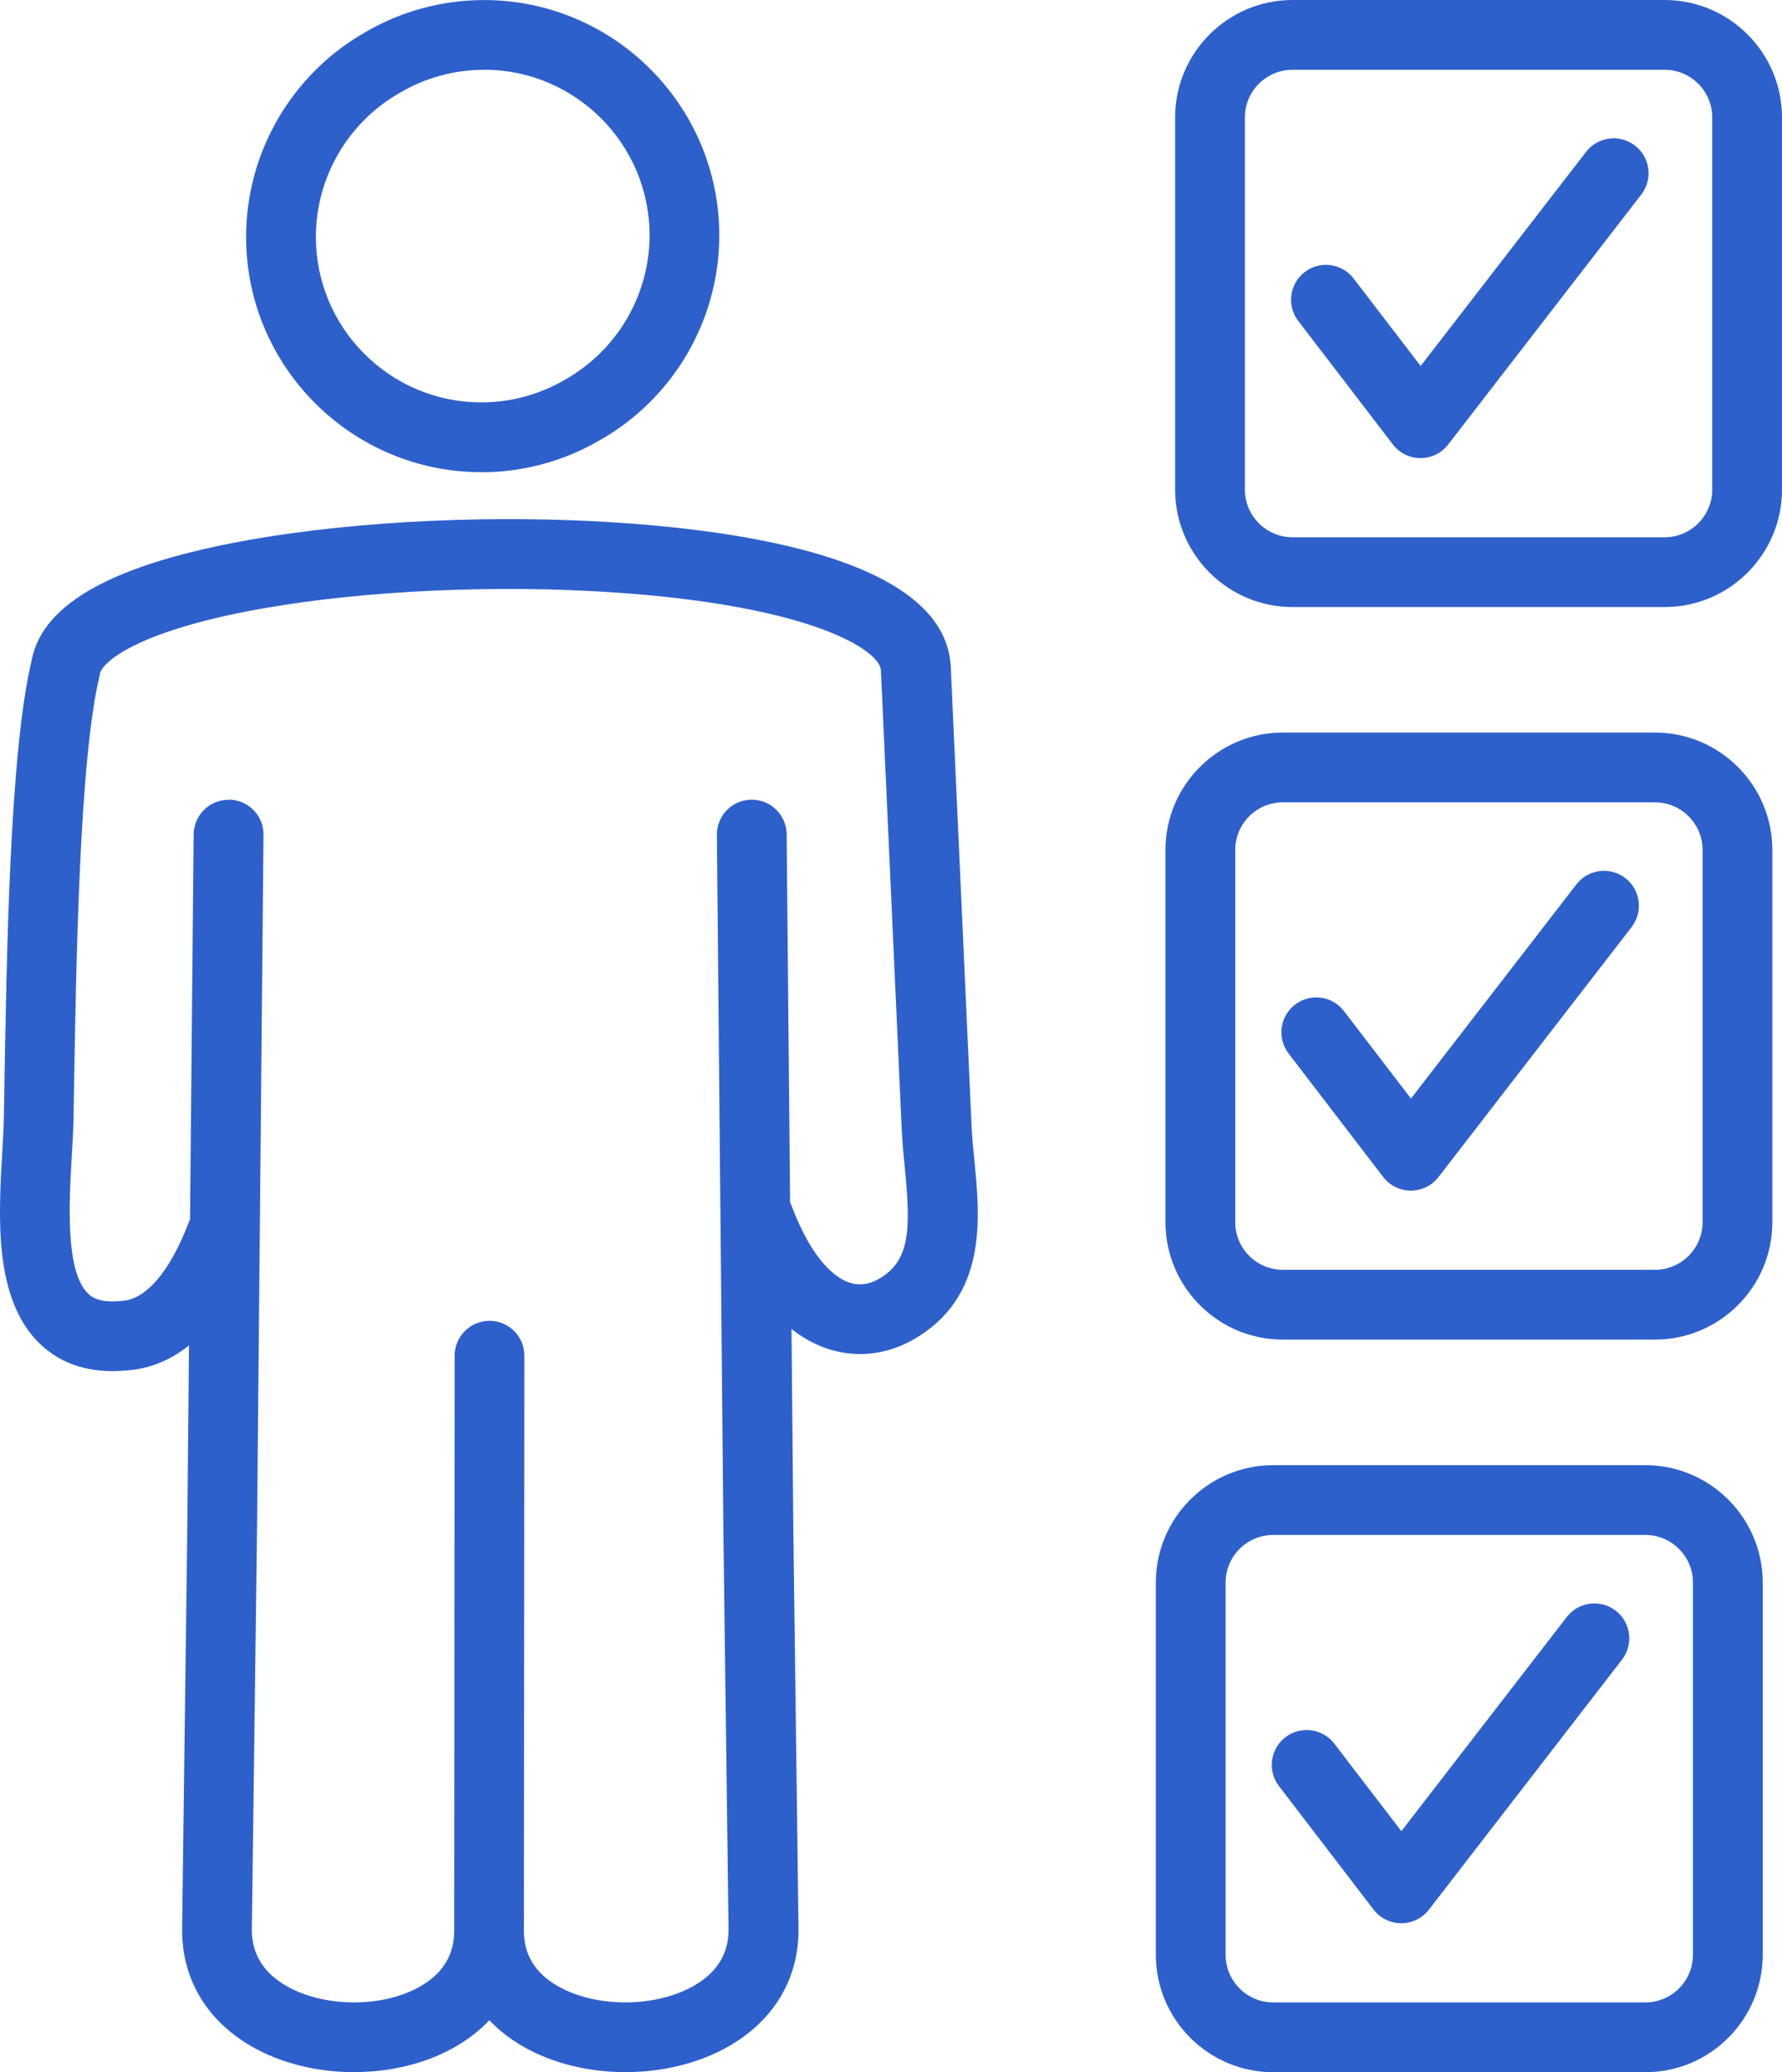 <?xml version="1.0" encoding="UTF-8"?>
<svg id="Layer_2" data-name="Layer 2" xmlns="http://www.w3.org/2000/svg" viewBox="0 0 357.62 415.74">
  <defs>
    <style>
      .cls-1 {
        fill: #2e60cc;
        stroke-width: 0px;
      }
    </style>
  </defs>
  <g id="Layer_1-2" data-name="Layer 1">
    <g>
      <path class="cls-1" d="m283.13,238.87h-.01c-2.17,0-4.22-1.02-5.54-2.74l-18.98-24.77c-2.35-3.07-1.77-7.46,1.3-9.81,3.07-2.35,7.46-1.77,9.81,1.3l13.45,17.55,33.2-42.97c2.36-3.06,6.76-3.62,9.82-1.26,3.06,2.36,3.62,6.76,1.26,9.82l-38.76,50.16c-1.33,1.72-3.37,2.72-5.54,2.72Z"/>
      <path class="cls-1" d="m71.05,415.73c-7.38,0-14.78-1.77-20.79-5.3-8.95-5.25-13.82-13.61-13.71-23.54l1.03-79.24.35-37.73c-3.41,2.73-7.48,4.65-12.29,5-7.24.73-13.16-1.05-17.58-5.27C-1.26,260.75-.31,244.3.46,231.07c.15-2.58.29-5.01.32-7.03l.03-1.89c.52-31.76,1.16-71.27,5.56-89.77,2.24-11.43,16.69-19.33,44.16-24.15,21.49-3.77,49.05-5.02,73.73-3.36,29.85,2.02,65.63,8.68,66.55,28.98l4.18,92.25c.09,2.08.31,4.31.55,6.67,1.14,11.59,2.71,27.46-12.26,35.99-5.57,3.17-11.84,3.76-17.67,1.67-2.4-.86-4.66-2.13-6.77-3.8l.38,41.05,1.03,79.19c.11,9.91-4.76,18.25-13.71,23.5-12.01,7.05-29.47,7.15-41.52.24-2.63-1.51-4.91-3.29-6.82-5.3-1.92,2.04-4.22,3.83-6.88,5.36-5.88,3.37-13.06,5.05-20.26,5.05Zm-25.17-255.3s.04,0,.07,0c3.87.04,6.97,3.2,6.93,7.06l-1.31,140.32-1.03,79.25c-.05,4.81,2.23,8.62,6.79,11.29,7.57,4.44,19.43,4.52,27.01.18,4.52-2.59,6.81-6.33,6.81-11.11v-.03l.09-115.41c0-3.86,3.14-6.99,7-6.99h0c3.87,0,7,3.14,6.99,7.01l-.09,115.41v.02c0,4.74,2.29,8.46,6.81,11.04,7.71,4.42,19.78,4.34,27.47-.17,4.56-2.67,6.84-6.46,6.79-11.25l-1.03-79.21-1.31-140.34c-.04-3.87,3.07-7.03,6.93-7.06.02,0,.04,0,.07,0,3.84,0,6.96,3.09,7,6.94l.69,73.89c.13.24.24.5.34.76,4.27,11.23,8.98,14.36,11.4,15.24,1.98.71,4,.49,6.01-.65,6.38-3.63,6.49-9.93,5.26-22.45-.24-2.44-.49-4.97-.6-7.42l-4.18-92.25c-.18-3.94-13.49-12.93-53.51-15.64-23.61-1.6-49.92-.41-70.36,3.18-25.81,4.53-32.46,10.98-32.84,13.08-.02.13-.05.26-.08.38-4.08,16.92-4.73,57.36-5.21,86.89l-.03,1.89c-.04,2.31-.19,4.89-.35,7.62-.54,9.25-1.35,23.22,3.29,27.65.5.48,2.02,1.93,6.59,1.46.09,0,.18-.02.28-.02,4.76-.31,9.6-6.01,13.26-15.63.09-.24.2-.48.31-.7l.72-77.26c.04-3.84,3.16-6.94,7-6.94Zm286.24,108.33h-74.67c-12.99,0-23.56-10.57-23.56-23.56v-74.67c0-12.99,10.57-23.56,23.56-23.56h74.67c12.99,0,23.56,10.57,23.56,23.56v74.67c0,12.99-10.57,23.56-23.56,23.56Zm-74.67-107.79c-5.27,0-9.56,4.29-9.56,9.56v74.67c0,5.27,4.29,9.56,9.56,9.56h74.67c5.27,0,9.56-4.29,9.56-9.56v-74.67c0-5.27-4.29-9.56-9.56-9.56h-74.67ZM96.59,94.73c-26.03,0-47.2-21.18-47.2-47.2,0-16.93,9.15-32.66,23.87-41.04,7.22-4.24,15.47-6.48,23.88-6.48,26.03,0,47.21,21.18,47.21,47.21,0,16.94-9.15,32.67-23.89,41.05-7.22,4.24-15.47,6.48-23.87,6.48Zm.56-80.73c-5.93,0-11.75,1.58-16.82,4.57-.03.02-.06.04-.1.06-10.39,5.9-16.84,16.97-16.84,28.9,0,18.31,14.89,33.2,33.2,33.2,5.92,0,11.74-1.58,16.82-4.57.03-.02.06-.04.1-.06,10.39-5.9,16.85-16.97,16.85-28.9,0-18.31-14.9-33.21-33.21-33.21Zm-20.38-1.46h0,0Z"/>
      <path class="cls-1" d="m285.07,91.9h-.01c-2.17,0-4.22-1.02-5.54-2.74l-18.98-24.77c-2.35-3.07-1.77-7.46,1.3-9.81,3.07-2.35,7.46-1.77,9.81,1.3l13.45,17.55,33.2-42.96c2.36-3.06,6.76-3.62,9.82-1.26,3.06,2.36,3.62,6.76,1.26,9.82l-38.76,50.16c-1.33,1.72-3.37,2.72-5.54,2.72Z"/>
      <path class="cls-1" d="m334.06,121.79h-74.67c-12.99,0-23.56-10.57-23.56-23.56V23.56c0-12.99,10.57-23.56,23.56-23.56h74.67c12.99,0,23.56,10.57,23.56,23.56v74.67c0,12.99-10.57,23.56-23.56,23.56ZM259.39,14c-5.27,0-9.56,4.29-9.56,9.56v74.67c0,5.27,4.29,9.56,9.56,9.56h74.67c5.27,0,9.56-4.29,9.56-9.56V23.56c0-5.27-4.29-9.56-9.56-9.56h-74.67Z"/>
      <path class="cls-1" d="m281.2,385.85h-.01c-2.17,0-4.22-1.02-5.54-2.74l-18.98-24.77c-2.35-3.07-1.77-7.46,1.3-9.81,3.07-2.35,7.46-1.77,9.81,1.3l13.45,17.55,33.2-42.97c2.36-3.06,6.76-3.62,9.82-1.26,3.06,2.36,3.62,6.76,1.26,9.82l-38.76,50.17c-1.33,1.71-3.37,2.72-5.54,2.72Z"/>
      <path class="cls-1" d="m330.19,415.74h-74.67c-12.99,0-23.56-10.57-23.56-23.56v-74.67c0-12.99,10.57-23.56,23.56-23.56h74.67c12.99,0,23.56,10.57,23.56,23.56v74.67c0,12.99-10.57,23.56-23.56,23.56Zm-74.67-107.79c-5.27,0-9.56,4.29-9.56,9.56v74.67c0,5.27,4.29,9.56,9.56,9.56h74.67c5.27,0,9.56-4.29,9.56-9.56v-74.67c0-5.27-4.29-9.56-9.56-9.56h-74.67Z"/>
    </g>
  </g>
</svg>